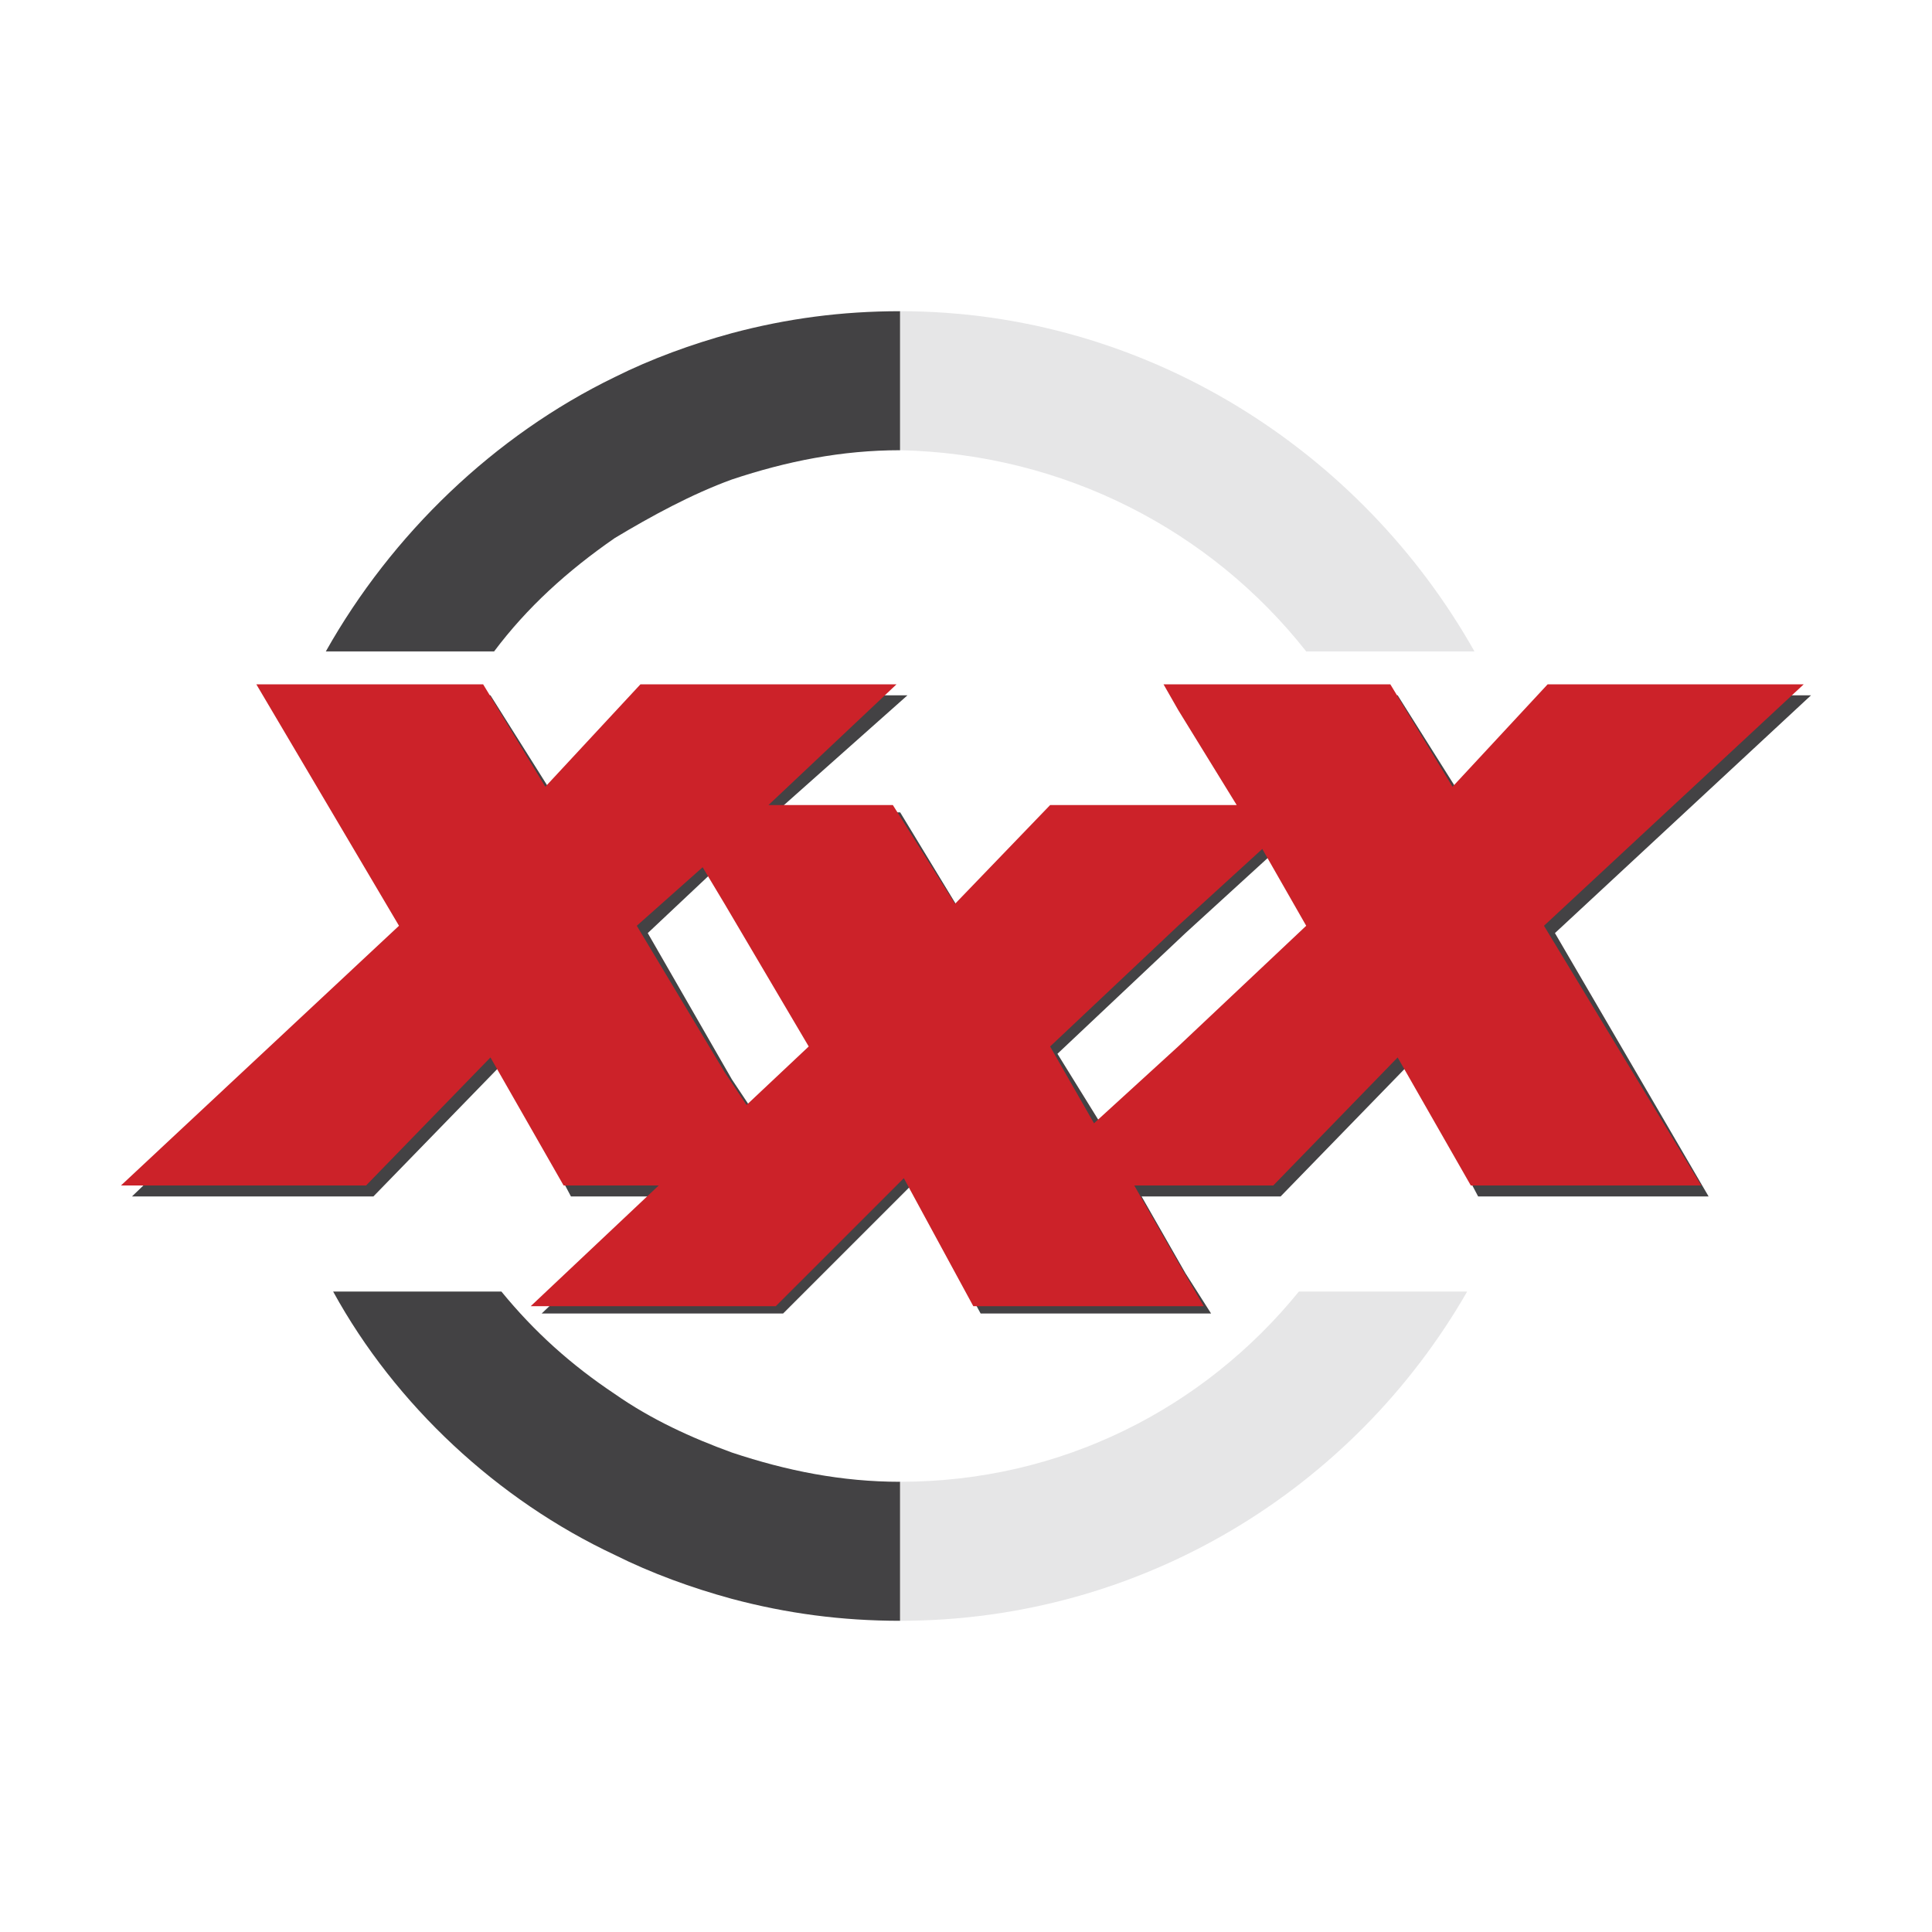 <?xml version="1.0" encoding="UTF-8"?> <svg xmlns="http://www.w3.org/2000/svg" width="2500" height="2500" viewBox="0 0 192.756 192.756"><g fill-rule="evenodd" clip-rule="evenodd"><path fill="#fff" d="M0 0h192.756v192.756H0V0z"></path><path d="M61.341 124.115l-7.299 6.935H78.129l12.775-12.774 6.934 12.774h22.993l-2.555-4.015-4.379-7.665h13.869l12.773-13.139 6.934 13.139h22.994l-15.33-26.276 25.549-23.723h-25.549l-9.488 9.854-6.205-9.854h-22.627l1.459 2.189 5.84 9.489h-18.613l-9.488 10.22-6.205-10.22H77.4L90.539 69.37H64.627l-3.285 3.284-6.204 6.57-6.205-9.854H26.304l14.234 23.723-27.372 26.277h24.088l12.774-13.139 6.935 13.139h9.488l-5.11 4.745zm56.934-18.978l-8.029 7.665-4.744-7.665 12.773-12.042 8.395-7.665 4.379 7.665-12.774 12.042zm-28.466 56.57c-5.839 0-11.313-.73-16.789-2.189-4.015-1.095-8.03-2.556-11.679-4.38-11.679-5.475-21.898-14.964-28.103-26.278h16.789c3.285 4.016 6.935 7.3 11.314 10.22 3.649 2.555 7.665 4.379 11.679 5.839 5.475 1.825 10.949 2.92 16.789 2.92v13.868zm-16.788-54.016l-8.394-14.597 6.204-5.839 2.19 3.649 8.759 14.232-6.569 5.84-2.19-3.285zm0-74.452c5.475-1.46 10.949-2.19 16.789-2.19v13.869c-5.839 0-11.313 1.095-16.789 2.92-4.015 1.46-8.03 3.649-11.679 5.839-4.745 3.285-8.759 6.935-12.044 11.314H32.509c6.57-11.679 16.789-21.533 28.833-27.373 3.649-1.824 7.664-3.284 11.679-4.379z" fill="#434244"></path><path d="M89.809 161.707c24.087 0 45.255-13.139 56.57-32.848H129.59c-9.488 11.68-23.723 18.979-39.781 18.979v13.869zm57.298-96.716c-11.312-20.073-32.848-33.942-57.298-33.942v13.869c16.421.365 31.021 8.03 40.511 20.073h16.787z" fill="#e6e6e7"></path><path d="M12.07 118.275h24.453l12.409-12.774 7.299 12.774h9.489l-12.773 12.044H77.4l12.774-12.773 6.933 12.773H120.102l-2.557-4.38-4.379-7.664h13.869l12.408-12.774 7.299 12.774h22.994l-15.693-25.911 25.912-24.088h-25.549l-9.488 10.219-6.205-10.219h-22.627l1.459 2.555 5.84 9.489h-18.613l-9.488 9.854-6.204-9.854H76.67l12.774-12.044H63.896l-9.489 10.219-6.204-10.219H25.575l14.233 24.088-27.738 25.911zm105.475-13.868l-8.395 7.664-4.379-7.664 12.773-12.043 8.395-7.665 4.381 7.665-12.775 12.043zm-45.254 2.554l-8.759-14.597 6.57-5.839 2.189 3.65 8.395 14.232-6.205 5.839-2.19-3.285z" fill="#cc2229"></path></g></svg> 